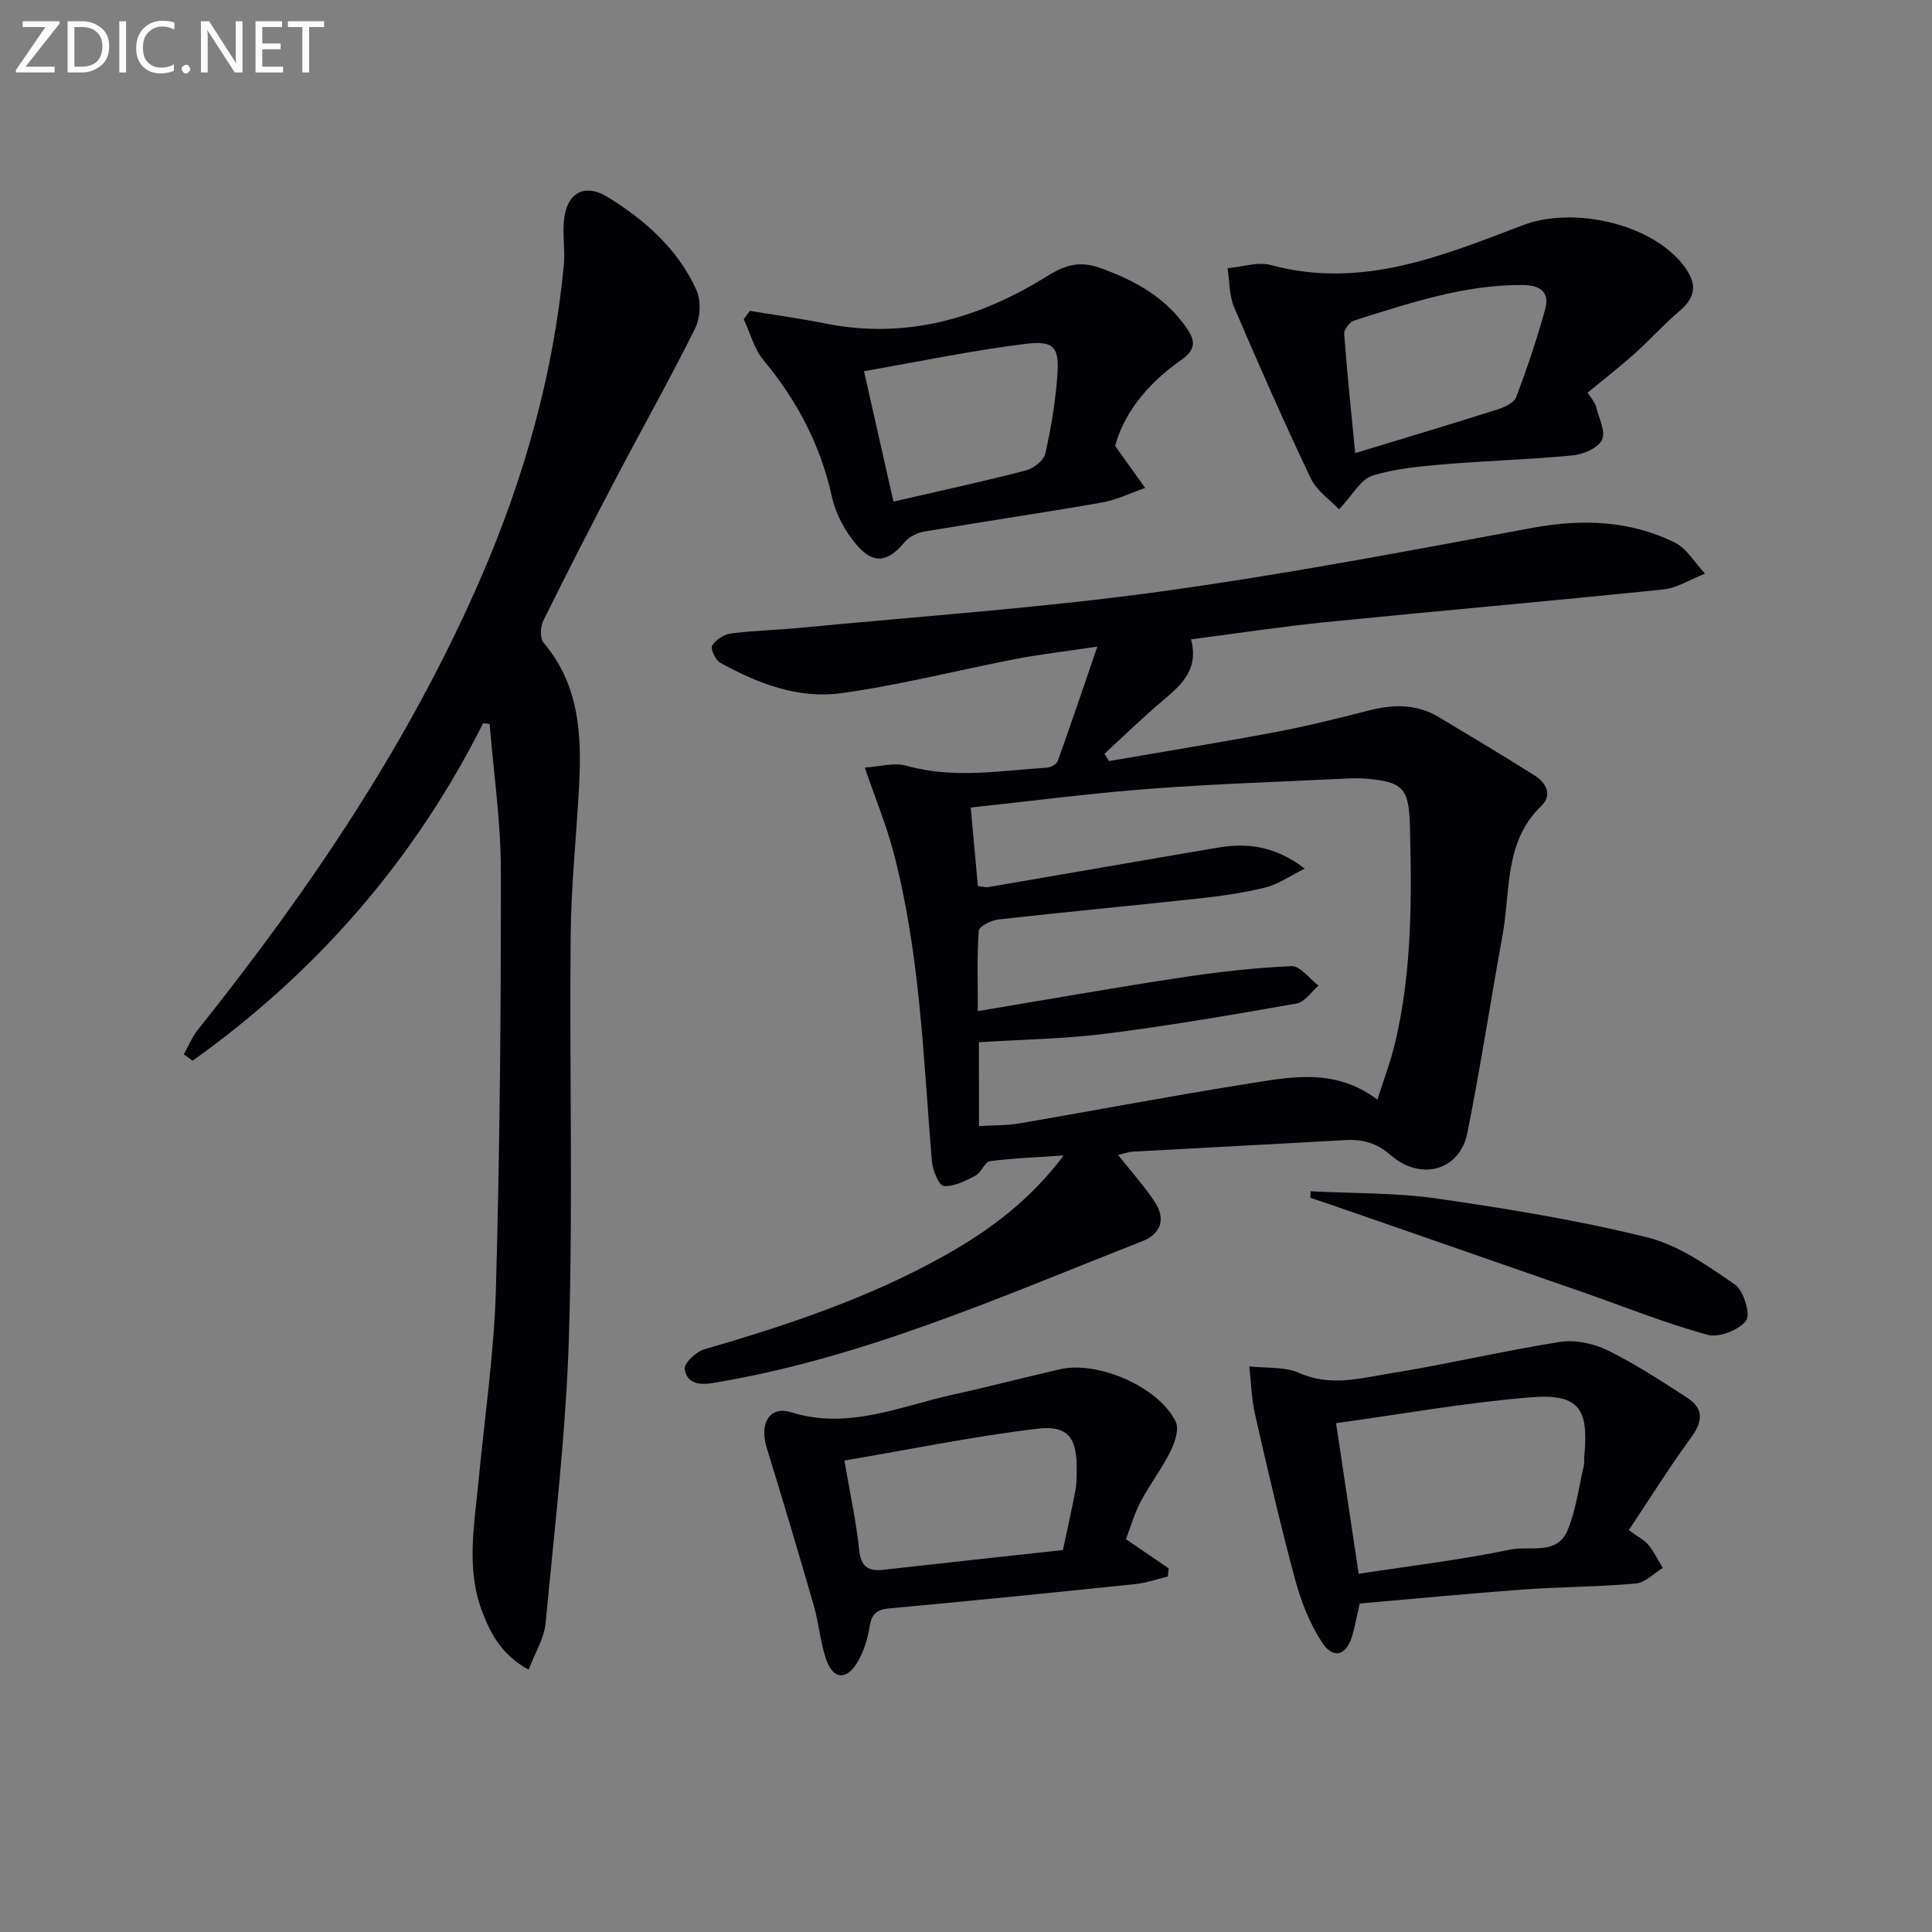 <svg enable-background="new 0 0 400 400" viewBox="0 0 400 400" xmlns="http://www.w3.org/2000/svg"><rect x="0" y="0" width="400" height="400" fill="#808080" stroke="none"/><path d="m246.58 132.37c1.64 6.04-1.78 9.27-5.62 12.5-4.24 3.56-8.21 7.44-12.29 11.18.31.51.62 1.01.94 1.52 11.51-1.99 23.04-3.85 34.52-6.01 6.5-1.23 12.93-2.84 19.34-4.48 5.02-1.28 9.83-1.36 14.4 1.38 6.66 4 13.34 7.97 19.9 12.13 2.35 1.49 3.71 3.99 1.34 6.27-7.7 7.4-6.34 17.4-7.99 26.53-2.48 13.71-4.59 27.48-7.31 41.14-1.55 7.75-9.55 10.11-15.87 4.64-2.95-2.56-5.81-3.33-9.42-3.13-14.61.84-29.23 1.57-43.84 2.39-1.1.06-2.18.46-3.2.69 2.66 3.36 5.42 6.4 7.65 9.8 2.27 3.47 1.2 6.56-2.64 8.07-29.16 11.42-57.85 24.28-89.12 29.38-3.2.52-5.26-.36-5.61-2.92-.16-1.2 2.36-3.6 4.06-4.09 17.25-5 34.22-10.67 49.95-19.52 9.19-5.17 17.5-11.37 24.45-20.61-5.61.39-10.46.54-15.24 1.18-1.11.15-1.8 2.36-3.01 2.99-2.07 1.08-4.46 2.32-6.59 2.14-.99-.09-2.3-3.32-2.46-5.2-1.76-21.51-2.43-43.16-8.01-64.18-1.44-5.42-3.6-10.65-5.87-17.24 2.92-.17 6.03-1.11 8.67-.37 9.73 2.74 19.4 1.01 29.09.38.78-.05 1.96-.71 2.19-1.35 2.67-7.44 5.2-14.94 8.21-23.71-6.61.99-11.78 1.58-16.87 2.56-12.05 2.32-23.98 5.4-36.11 7.08-8.89 1.24-17.34-1.98-25.14-6.32-.97-.54-2.02-2.9-1.63-3.54.74-1.2 2.45-2.3 3.88-2.49 4.77-.62 9.61-.72 14.4-1.18 24.64-2.38 49.38-4.07 73.89-7.42 25.95-3.54 51.72-8.46 77.48-13.24 10.33-1.92 20.21-1.62 29.61 2.99 2.54 1.25 4.22 4.25 6.29 6.45-2.89 1.13-5.7 2.97-8.67 3.28-23.29 2.41-46.62 4.44-69.92 6.77-9.06.92-18.08 2.3-27.83 3.56zm-43.89 100.77c3.06-.19 5.74-.1 8.33-.55 15.7-2.68 31.35-5.69 47.08-8.17 8.94-1.41 18.15-3.46 27.08 3.25 1.33-4.23 2.74-7.92 3.65-11.73 3.54-14.88 3.47-30.03 3.07-45.18-.2-7.57-1.53-8.9-8.97-9.54-1.16-.1-2.33-.11-3.5-.06-13.78.68-27.59 1.11-41.35 2.15-12.21.92-24.37 2.52-37.1 3.88.52 5.74 1 10.94 1.48 16.27.91.09 1.58.31 2.18.2 15.87-2.71 31.72-5.5 47.6-8.18 6.02-1.01 11.75-.34 17.9 4.36-3.28 1.62-5.58 3.28-8.12 3.9-4.5 1.1-9.13 1.77-13.74 2.27-13.86 1.51-27.75 2.8-41.61 4.36-1.47.17-3.96 1.43-4.03 2.33-.39 5.2-.19 10.44-.19 16.64 14.6-2.43 28.14-4.84 41.74-6.9 7.68-1.17 15.44-2.07 23.2-2.41 1.8-.08 3.73 2.62 5.59 4.04-1.49 1.27-2.84 3.39-4.51 3.69-13.07 2.31-26.17 4.56-39.33 6.23-8.67 1.1-17.47 1.22-26.47 1.8.02 5.75.02 11.18.02 17.35z" fill="#010106"/><path d="m100.03 149.74c-14.3 28.42-34.5 51.56-60.15 69.86-.61-.44-1.22-.87-1.83-1.31.96-1.7 1.7-3.56 2.9-5.06 23.2-29.08 43.96-59.69 58.78-93.99 8.87-20.53 14.84-41.86 16.99-64.17.29-2.96-.19-5.99 0-8.97.4-6.01 4.1-8.38 9.14-5.27 7.71 4.76 14.52 10.77 18.32 19.22.99 2.2.84 5.71-.24 7.89-5.15 10.39-10.86 20.51-16.25 30.78-5.17 9.86-10.26 19.77-15.19 29.75-.62 1.26-.75 3.67.03 4.59 7.42 8.73 7.92 19.07 7.36 29.69-.54 10.28-1.64 20.56-1.74 30.84-.27 27.65.48 55.32-.35 82.95-.6 19.87-2.97 39.7-4.84 59.53-.29 3.1-2.16 6.04-3.51 9.62-5.48-3.01-7.79-7.25-9.57-11.9-3.43-8.94-1.67-18.04-.81-27.11 1.26-13.22 3.22-26.43 3.6-39.68.82-28.95 1.06-57.92 1.03-86.88-.01-10.08-1.51-20.16-2.33-30.25-.45-.05-.9-.09-1.34-.13z" fill="#010106"/><path d="m277.23 105.45c-1.85-1.97-4.62-3.83-5.85-6.41-5.55-11.68-10.78-23.52-15.86-35.41-1.04-2.45-.94-5.38-1.37-8.09 3.01-.27 6.26-1.4 9-.66 18.67 5.05 35.39-1.86 52.11-8.24 10.12-3.87 25.74-.6 32.74 7.63 3.05 3.59 3.77 6.71-.28 10.13-3.3 2.79-6.19 6.05-9.42 8.93-3.11 2.77-6.41 5.32-9.62 7.97.32.45.64.89.96 1.34.28.53.69 1.04.83 1.61.54 2.3 2.02 5.1 1.21 6.8-.81 1.69-3.85 3.02-6.04 3.23-8.92.87-17.9 1.1-26.84 1.86-4.96.42-10.03.88-14.72 2.37-2.33.72-3.91 3.83-6.85 6.94zm3.35-11.64c10.68-3.25 20.02-6.04 29.31-8.99 1.49-.47 3.53-1.35 3.99-2.54 2.28-5.98 4.33-12.07 6.03-18.25.96-3.49-.91-4.99-4.64-5.02-12.18-.09-23.49 3.77-34.86 7.33-.94.29-2.17 1.87-2.11 2.76.58 7.99 1.43 15.96 2.28 24.71z" fill="#010106"/><path d="m337.22 316.8c2.02 1.48 3.29 2.09 4.09 3.08 1.16 1.44 1.98 3.16 2.95 4.75-1.86 1.12-3.65 3.05-5.6 3.22-7.77.7-15.6.68-23.39 1.25-11.24.82-22.46 1.91-33.76 2.89-.57 2.51-.96 4.61-1.54 6.66-1.17 4.09-3.9 4.97-6.24 1.42-2.57-3.9-4.36-8.52-5.59-13.06-3.06-11.32-5.69-22.76-8.3-34.19-.74-3.23-.81-6.61-1.18-9.92 3.49.4 7.34.01 10.4 1.38 6.37 2.84 12.53 1.07 18.63.09 11.78-1.89 23.42-4.67 35.21-6.53 3.16-.5 6.98.29 9.89 1.71 5.76 2.82 11.18 6.37 16.58 9.88 3.23 2.1 3.28 4.7.9 7.97-4.56 6.25-8.67 12.83-13.05 19.4zm-55.92 9.04c10.85-1.67 21.21-2.89 31.38-5.01 4.01-.84 9.66 1.23 11.84-3.94 1.78-4.22 2.34-8.96 3.4-13.48.15-.64.03-1.33.1-1.99.94-9.85-1.17-12.91-11.07-12.12-13.31 1.06-26.52 3.45-40.33 5.35 1.63 10.84 3.05 20.31 4.68 31.19z" fill="#010106"/><path d="m230.88 92.34c2.32 3.24 4.27 5.96 6.21 8.68-2.96 1.03-5.85 2.47-8.89 3.01-12.25 2.14-24.56 3.95-36.82 6.02-1.46.25-3.15 1.07-4.07 2.17-3.46 4.16-6.41 4.74-9.97.57-2.38-2.79-4.34-6.44-5.12-10.01-2.35-10.68-7.21-19.86-14.14-28.21-1.95-2.34-2.76-5.62-4.1-8.47.42-.58.84-1.16 1.26-1.74 5.28.87 10.58 1.61 15.82 2.65 16.71 3.3 31.83-1.17 45.82-9.88 3.79-2.36 6.77-3.14 10.96-1.63 7.05 2.54 13.31 5.95 17.72 12.24 1.91 2.72 2.2 4.56-1.09 6.85-7.64 5.34-12.03 11.76-13.59 17.75zm-45.9 11.51c9.71-2.24 18.59-4.16 27.38-6.44 1.59-.41 3.72-2.04 4.05-3.47 1.21-5.29 2.1-10.71 2.5-16.13.44-5.98-.64-7.37-6.76-6.6-11.03 1.38-21.95 3.67-33.27 5.64 2.16 9.56 4.04 17.91 6.1 27z" fill="#010106"/><path d="m233.11 318.67c3.28 2.24 6.06 4.14 8.85 6.04-.06.56-.12 1.12-.17 1.69-2.23.53-4.44 1.33-6.7 1.56-17 1.77-34.02 3.48-51.04 5.05-2.7.25-3.63 1.28-4.04 3.89-.39 2.56-1.25 5.22-2.59 7.41-2.22 3.62-4.93 3.36-6.34-.65-1.25-3.56-1.51-7.46-2.56-11.11-3.16-10.99-6.43-21.95-9.8-32.88-1.5-4.87.55-8.67 5.03-7.28 11.87 3.69 22.46-1.19 33.44-3.62 7.45-1.64 14.83-3.57 22.26-5.28 7.89-1.81 20.54 3.7 23.98 10.88.74 1.55-.21 4.34-1.13 6.18-1.77 3.55-4.24 6.75-6.09 10.26-1.31 2.46-2.08 5.2-3.1 7.86zm-58.29-16.28c1.21 7.06 2.46 12.71 3.05 18.44.37 3.55 1.85 4.54 5.1 4.17 12.32-1.4 24.64-2.72 37.1-4.08.91-4.29 1.81-8.31 2.59-12.35.25-1.29.23-2.65.26-3.97.13-6.8-1.65-9.57-8.15-8.8-13.34 1.6-26.56 4.32-39.95 6.59z" fill="#010106"/><path d="m271.35 246.64c8.76.46 17.61.27 26.25 1.52 14.59 2.11 29.2 4.49 43.49 8.04 6.49 1.61 12.48 5.89 18.14 9.77 1.79 1.23 3.25 6.24 2.28 7.47-1.54 1.96-5.64 3.56-8 2.91-8.76-2.41-17.25-5.83-25.85-8.83-17.55-6.12-35.12-12.2-52.68-18.3-1.22-.42-2.46-.82-3.68-1.23.01-.46.03-.9.05-1.35z" fill="#010106"/><g fill="#fafbfa"><path d="m12.4 4.8-7.1 9h6v1.2h-8v-.5l6.1-8.9h-4.7v-1.2h7.6v.4z"/><path d="m14 14v-9.6h3c1.6 0 2.9.5 4 1.4s1.6 2.2 1.6 3.8-.5 3-1.6 3.9-2.4 1.5-4 1.5h-3zm1.4-8.4v8.2h1.6c1.3 0 2.4-.4 3.1-1.1s1.1-1.8 1.1-3.1-.4-2.3-1.2-3-1.8-1-3.1-1z"/><path d="m26.1 4.4v10.6h-1.4v-10.6z"/><path d="m36.1 14.6c-.8.4-1.8.6-2.9.6-1.5 0-2.7-.5-3.6-1.4s-1.4-2.2-1.4-3.8c0-1.7.5-3.1 1.5-4.1s2.3-1.6 3.9-1.6c1 0 1.8.1 2.5.4v1.4c-.8-.4-1.6-.6-2.5-.6-1.2 0-2.1.4-2.9 1.2s-1.1 1.8-1.1 3.2c0 1.3.3 2.3 1 3s1.6 1.1 2.7 1.1c1 0 2-.2 2.7-.7v1.3z"/><path d="m37.6 14.3c0-.2.1-.5.3-.6s.4-.3.6-.3c.3 0 .5.1.6.3s.3.4.3.6-.1.4-.3.6-.4.3-.6.3c-.3 0-.5-.1-.6-.3s-.3-.4-.3-.6z"/><path d="m50.2 15h-1.6l-5.3-8.2c-.2-.2-.3-.5-.4-.7 0 .2.1.7.1 1.5v7.4h-1.4v-10.6h1.7l5.2 8.1c.2.4.4.6.4.7 0-.3-.1-.8-.1-1.5v-7.3h1.4z"/><path d="m58.6 15h-5.7v-10.6h5.5v1.2h-4.1v3.4h3.8v1.2h-3.8v3.6h4.3z"/><path d="m67.1 5.6h-3.1v9.4h-1.4v-9.4h-3v-1.2h7.5z"/></g></svg>
